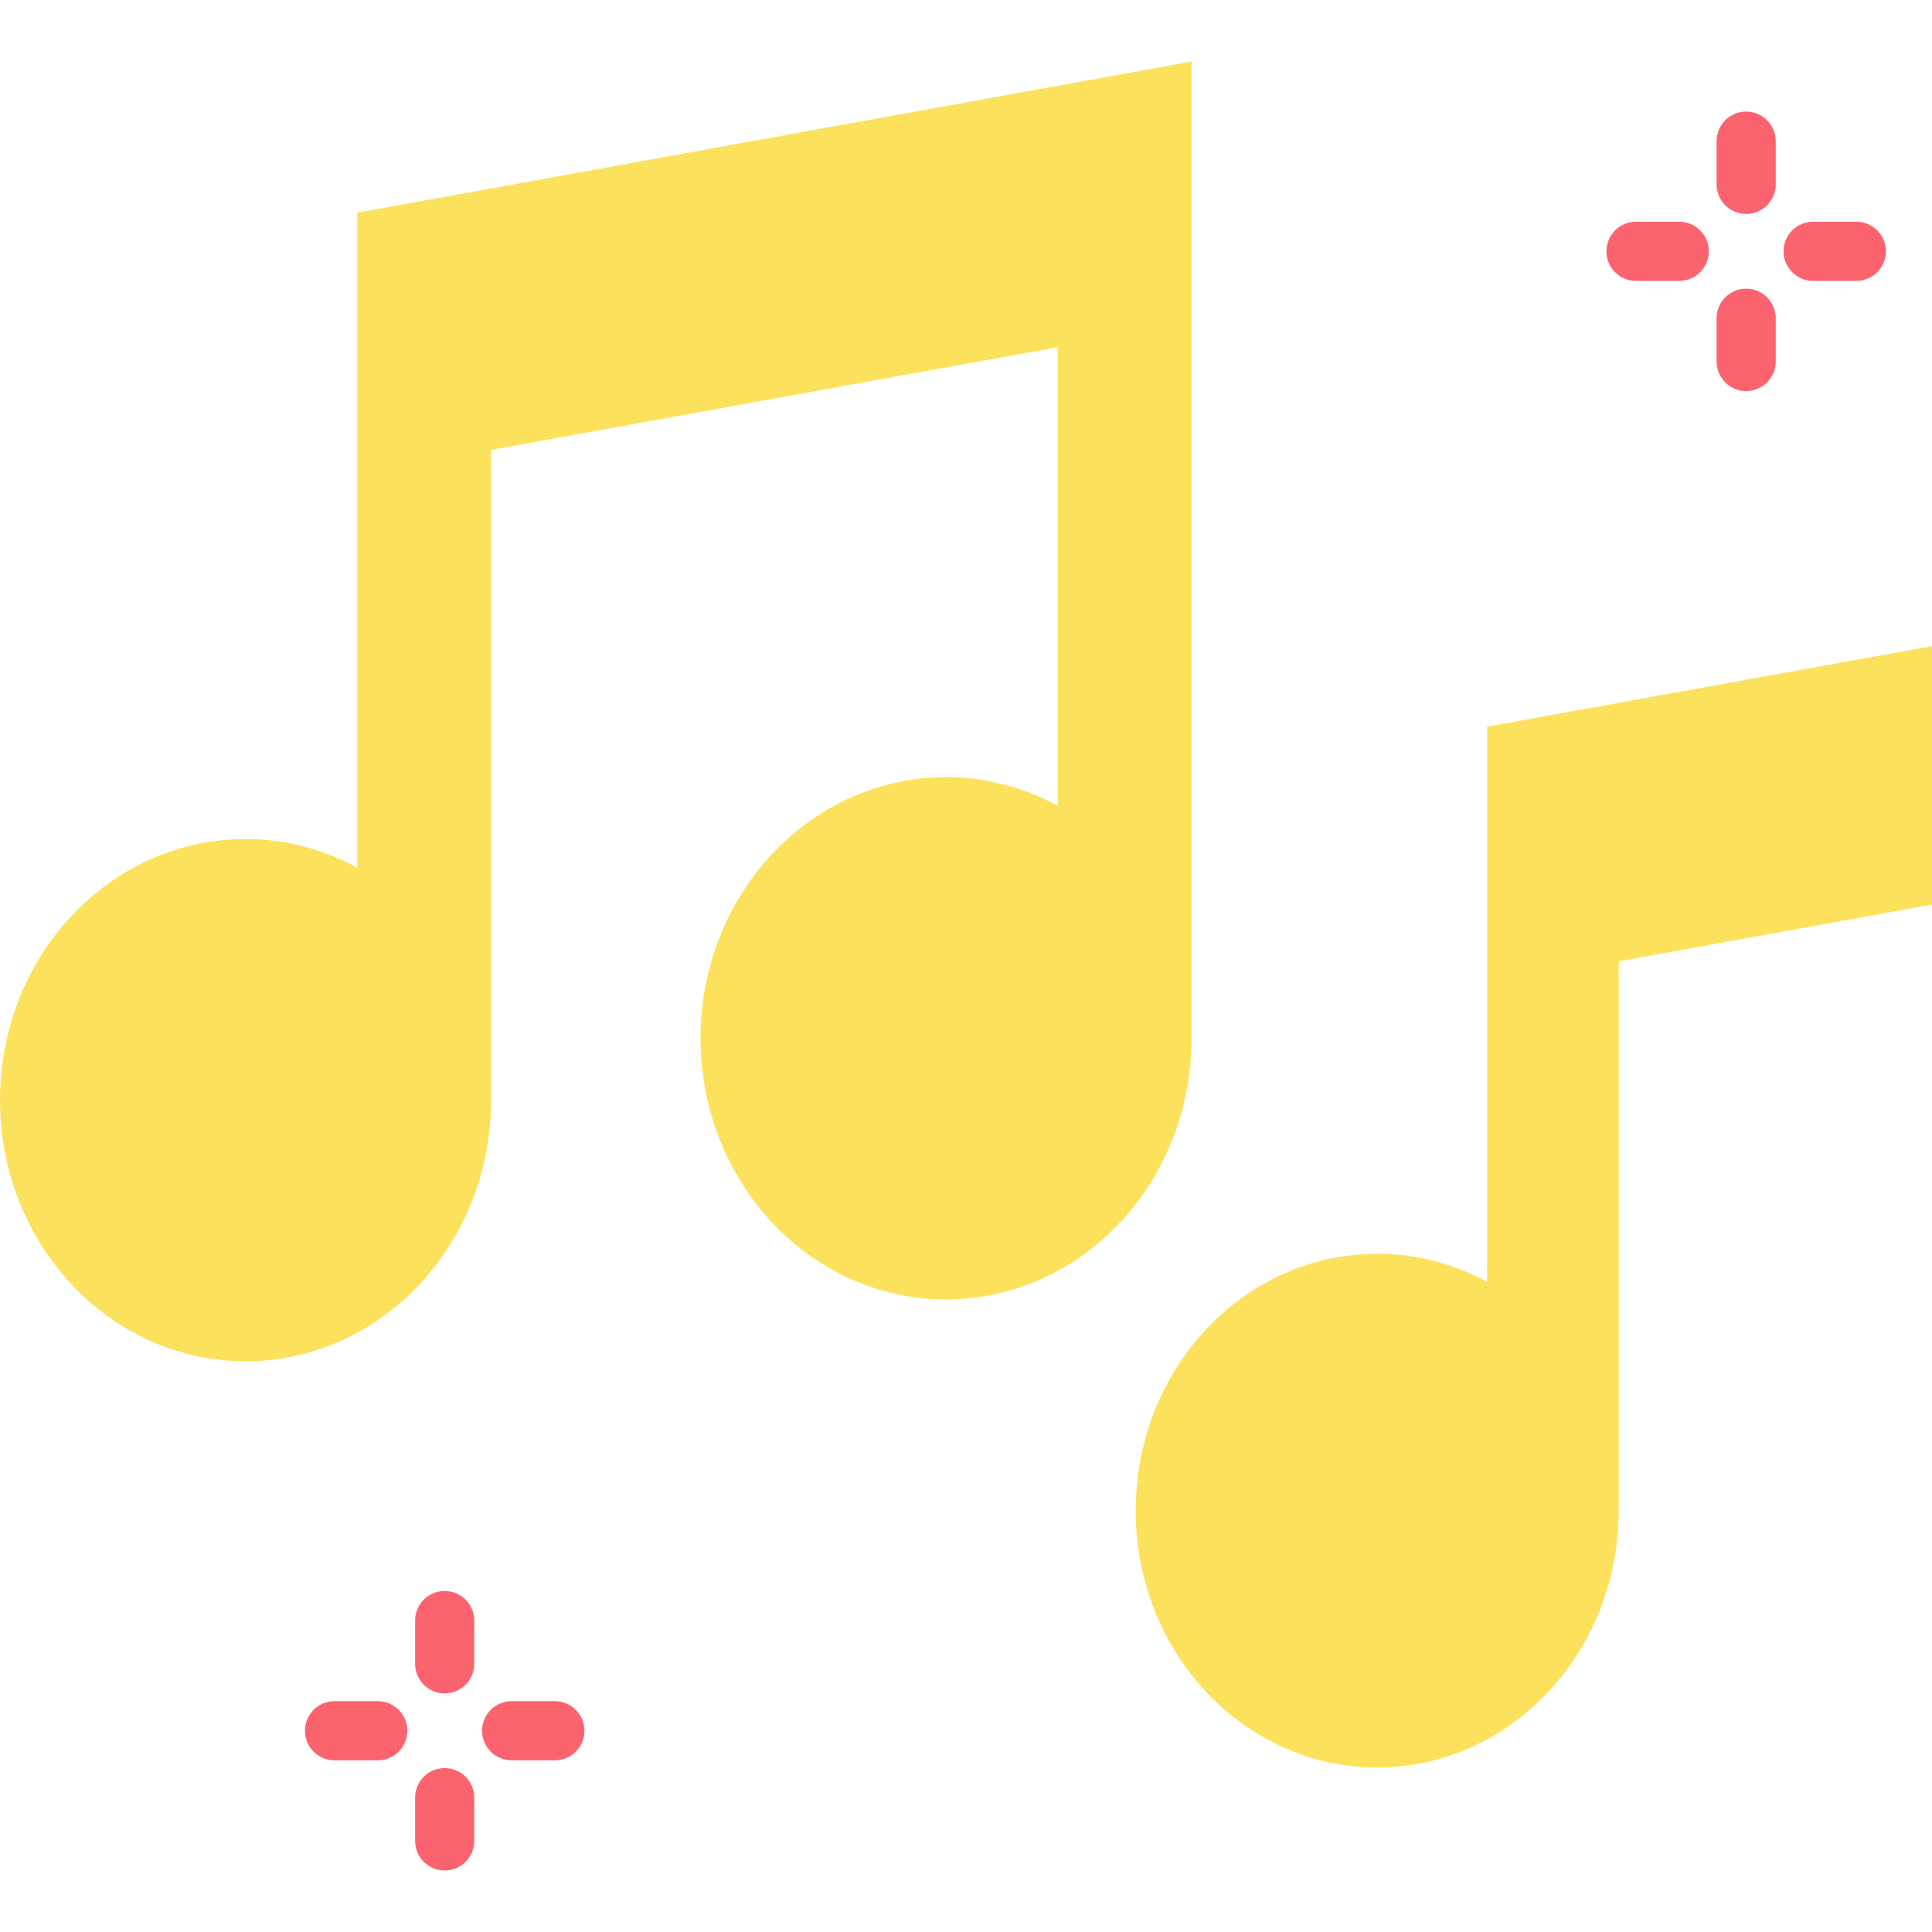 <svg xmlns="http://www.w3.org/2000/svg" id="Capa_1" height="512" viewBox="0 0 489.853 489.853" width="512"><path d="m90.586 53.924v66.28 99.786c-8.501-4.631-18.125-7.261-28.333-7.261-34.382 0-62.253 29.641-62.253 66.207 0 36.565 27.871 66.207 62.252 66.207s62.252-29.642 62.252-66.207v-164.878l143.696-26.038v116.289c-8.501-4.631-18.126-7.261-28.333-7.261-34.381 0-62.252 29.642-62.252 66.207s27.871 66.207 62.252 66.207 62.252-29.642 62.252-66.207v-181.381-66.28z" fill="#fce25c"></path><path d="m489.853 163.815v65.533l-79.439 14.396v139.269c0 35.964-27.414 65.125-61.232 65.125s-61.232-29.161-61.232-65.125c0-35.972 27.414-65.125 61.232-65.125 10.043 0 19.506 2.586 27.867 7.138v-140.777z" fill="#fce25c"></path><g fill="#fb636f"><path d="m112.751 429.355c-4.143 0-7.5-3.358-7.5-7.5v-10.962c0-4.142 3.357-7.5 7.5-7.5s7.5 3.358 7.5 7.5v10.962c0 4.142-3.357 7.5-7.5 7.5z"></path><path d="m112.751 474.26c-4.143 0-7.5-3.358-7.5-7.5v-10.962c0-4.142 3.357-7.5 7.5-7.5s7.5 3.358 7.5 7.5v10.962c0 4.142-3.357 7.5-7.5 7.5z"></path><path d="m140.685 446.326h-10.962c-4.143 0-7.5-3.358-7.5-7.5s3.357-7.5 7.5-7.5h10.962c4.143 0 7.5 3.358 7.5 7.5s-3.358 7.5-7.5 7.5z"></path><path d="m95.78 446.326h-10.962c-4.143 0-7.5-3.358-7.5-7.5s3.357-7.5 7.5-7.5h10.962c4.143 0 7.5 3.358 7.5 7.5s-3.358 7.5-7.5 7.5z"></path><path d="m442.735 54.249c-4.143 0-7.5-3.358-7.5-7.5v-10.962c0-4.142 3.357-7.5 7.5-7.5s7.5 3.358 7.5 7.5v10.962c0 4.142-3.358 7.5-7.5 7.5z"></path><path d="m442.735 99.154c-4.143 0-7.5-3.358-7.5-7.5v-10.962c0-4.142 3.357-7.5 7.5-7.5s7.5 3.358 7.5 7.5v10.962c0 4.142-3.358 7.5-7.5 7.5z"></path><path d="m470.668 71.22h-10.962c-4.143 0-7.5-3.358-7.5-7.5s3.357-7.5 7.5-7.5h10.962c4.143 0 7.5 3.358 7.5 7.5s-3.357 7.5-7.5 7.5z"></path><path d="m425.763 71.22h-10.962c-4.143 0-7.5-3.358-7.5-7.5s3.357-7.5 7.5-7.5h10.962c4.143 0 7.5 3.358 7.5 7.5s-3.358 7.5-7.5 7.5z"></path></g></svg>